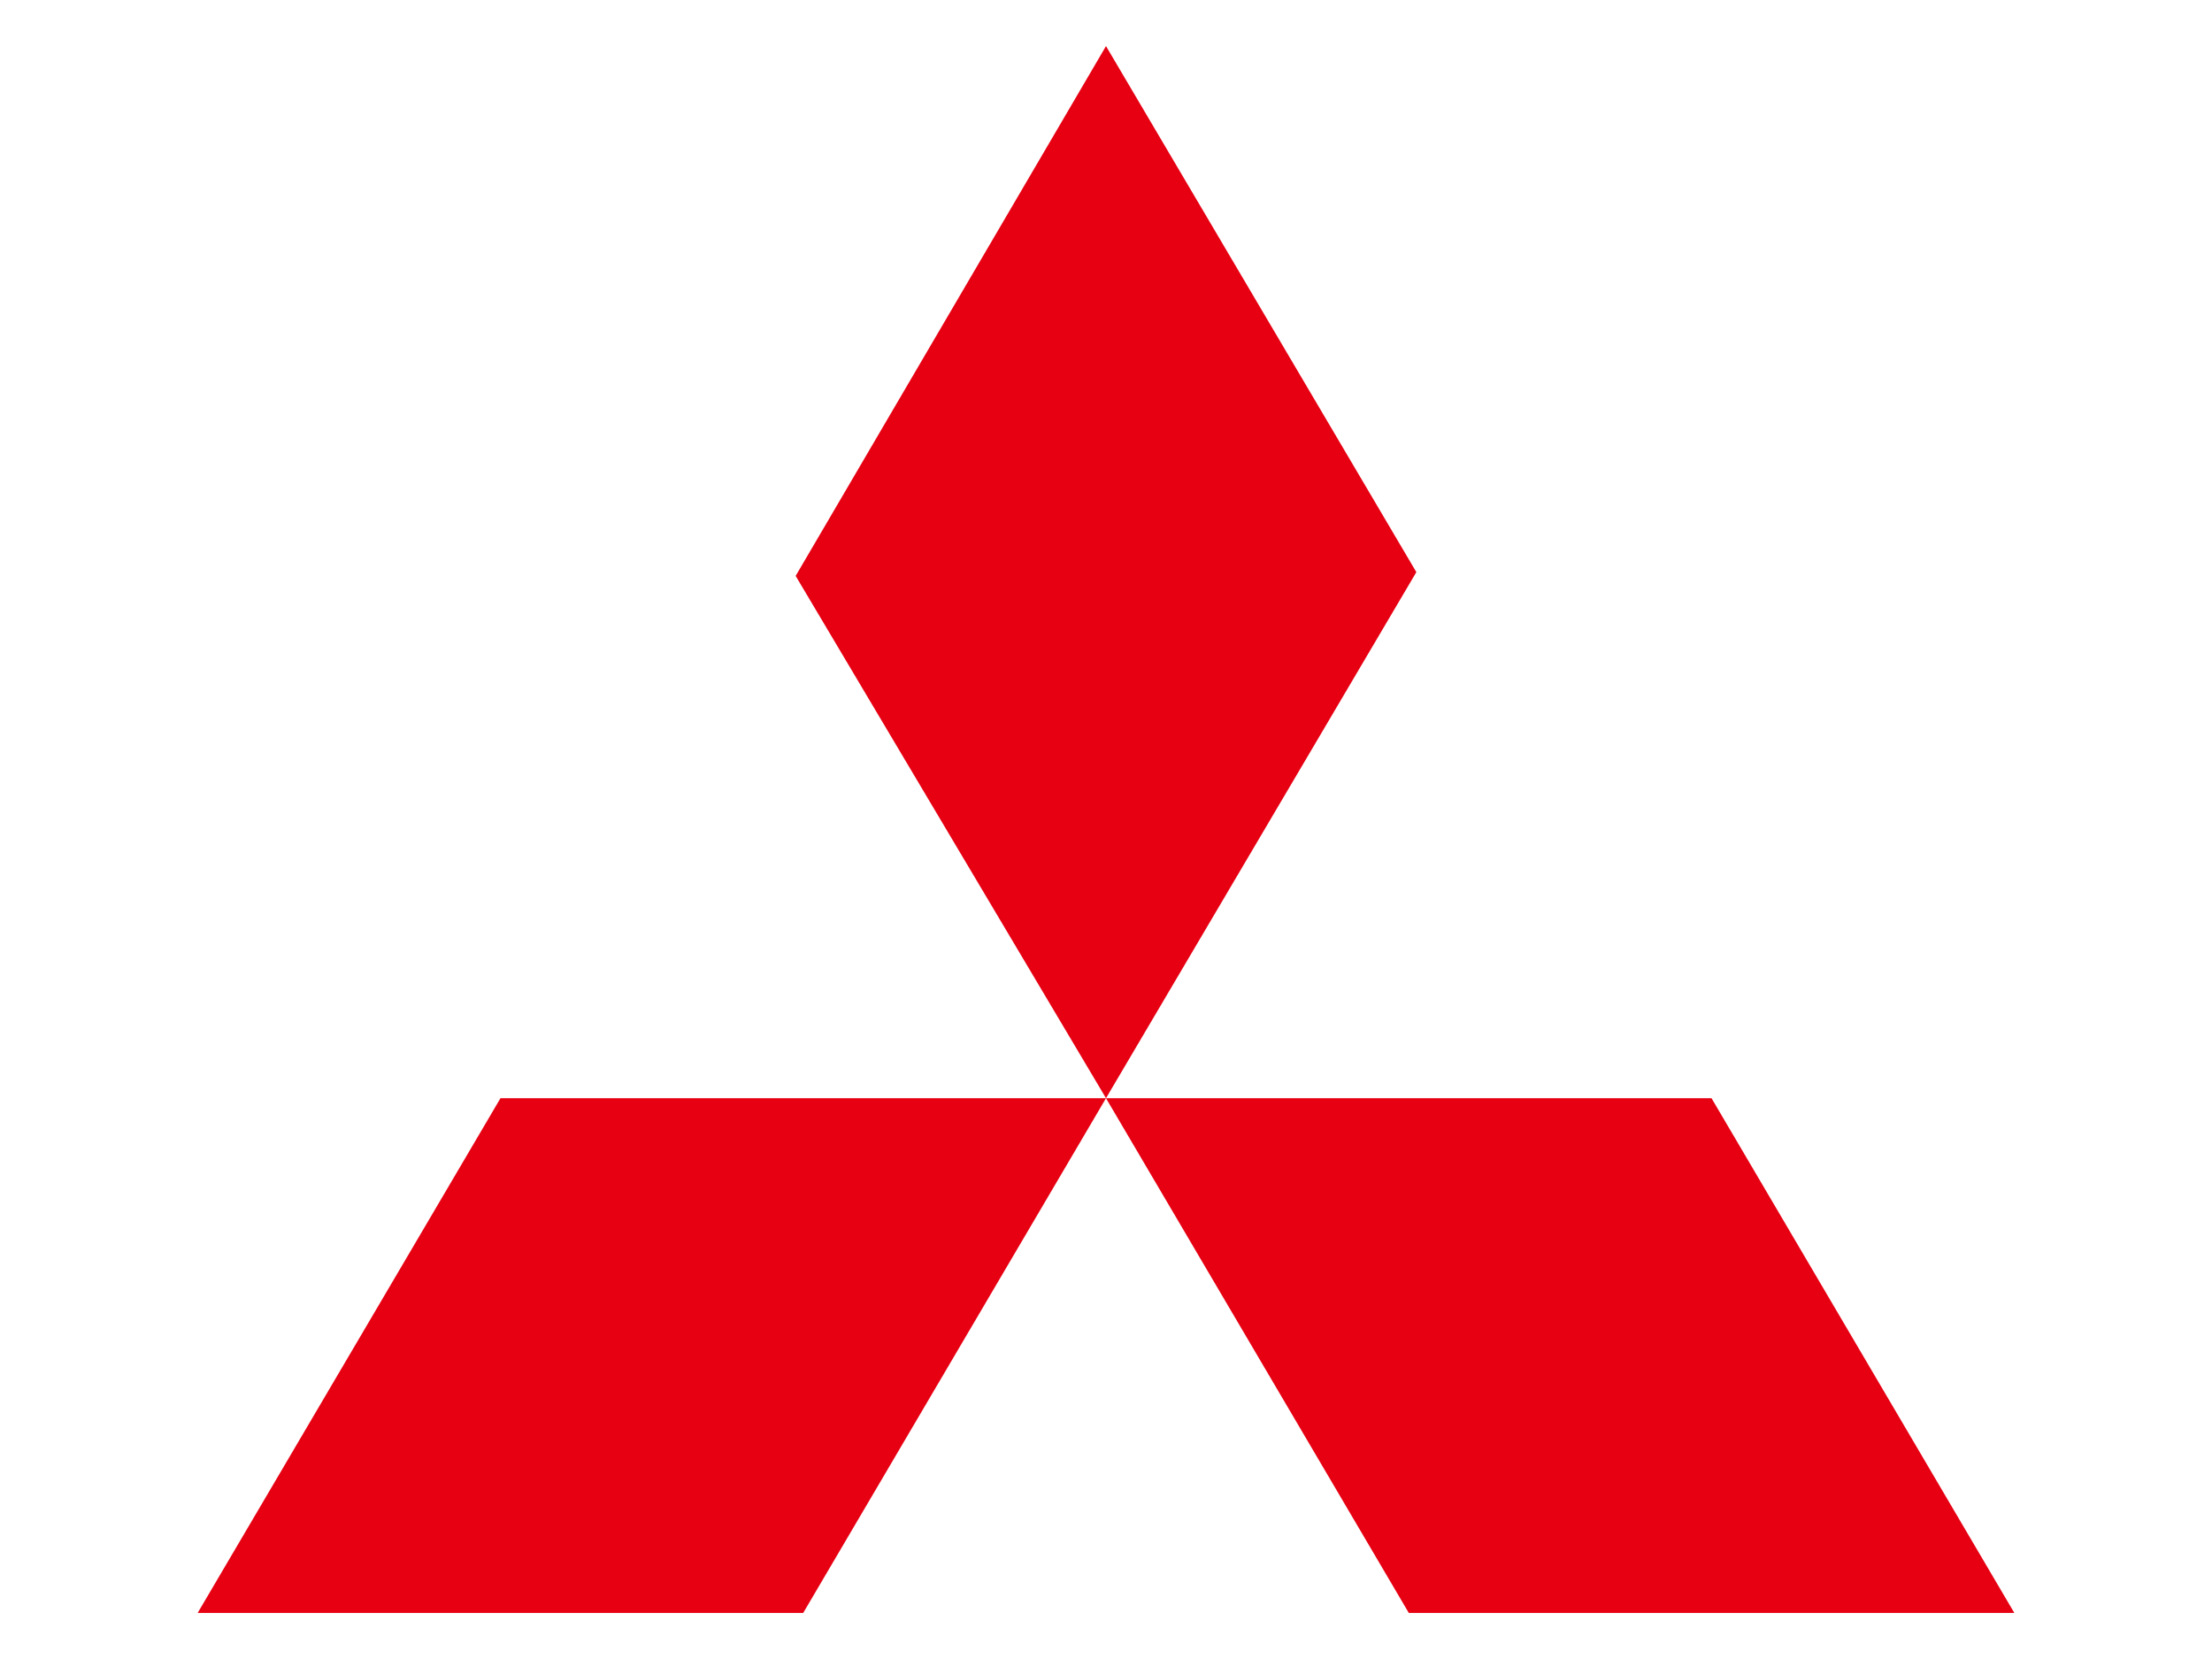 <?xml version="1.0" encoding="UTF-8"?>
<svg width="120" height="90" version="1.0" xml:space="preserve" xmlns="http://www.w3.org/2000/svg"><path d="m60 2.5 16.836 28.538-16.836 28.538-16.836-28.333zm0 57.078h32.85l16.426 27.922h-32.85zm0 0h-32.85l-16.426 27.922h32.85z" fill="#e60012" stroke-width="1.214"/></svg>
